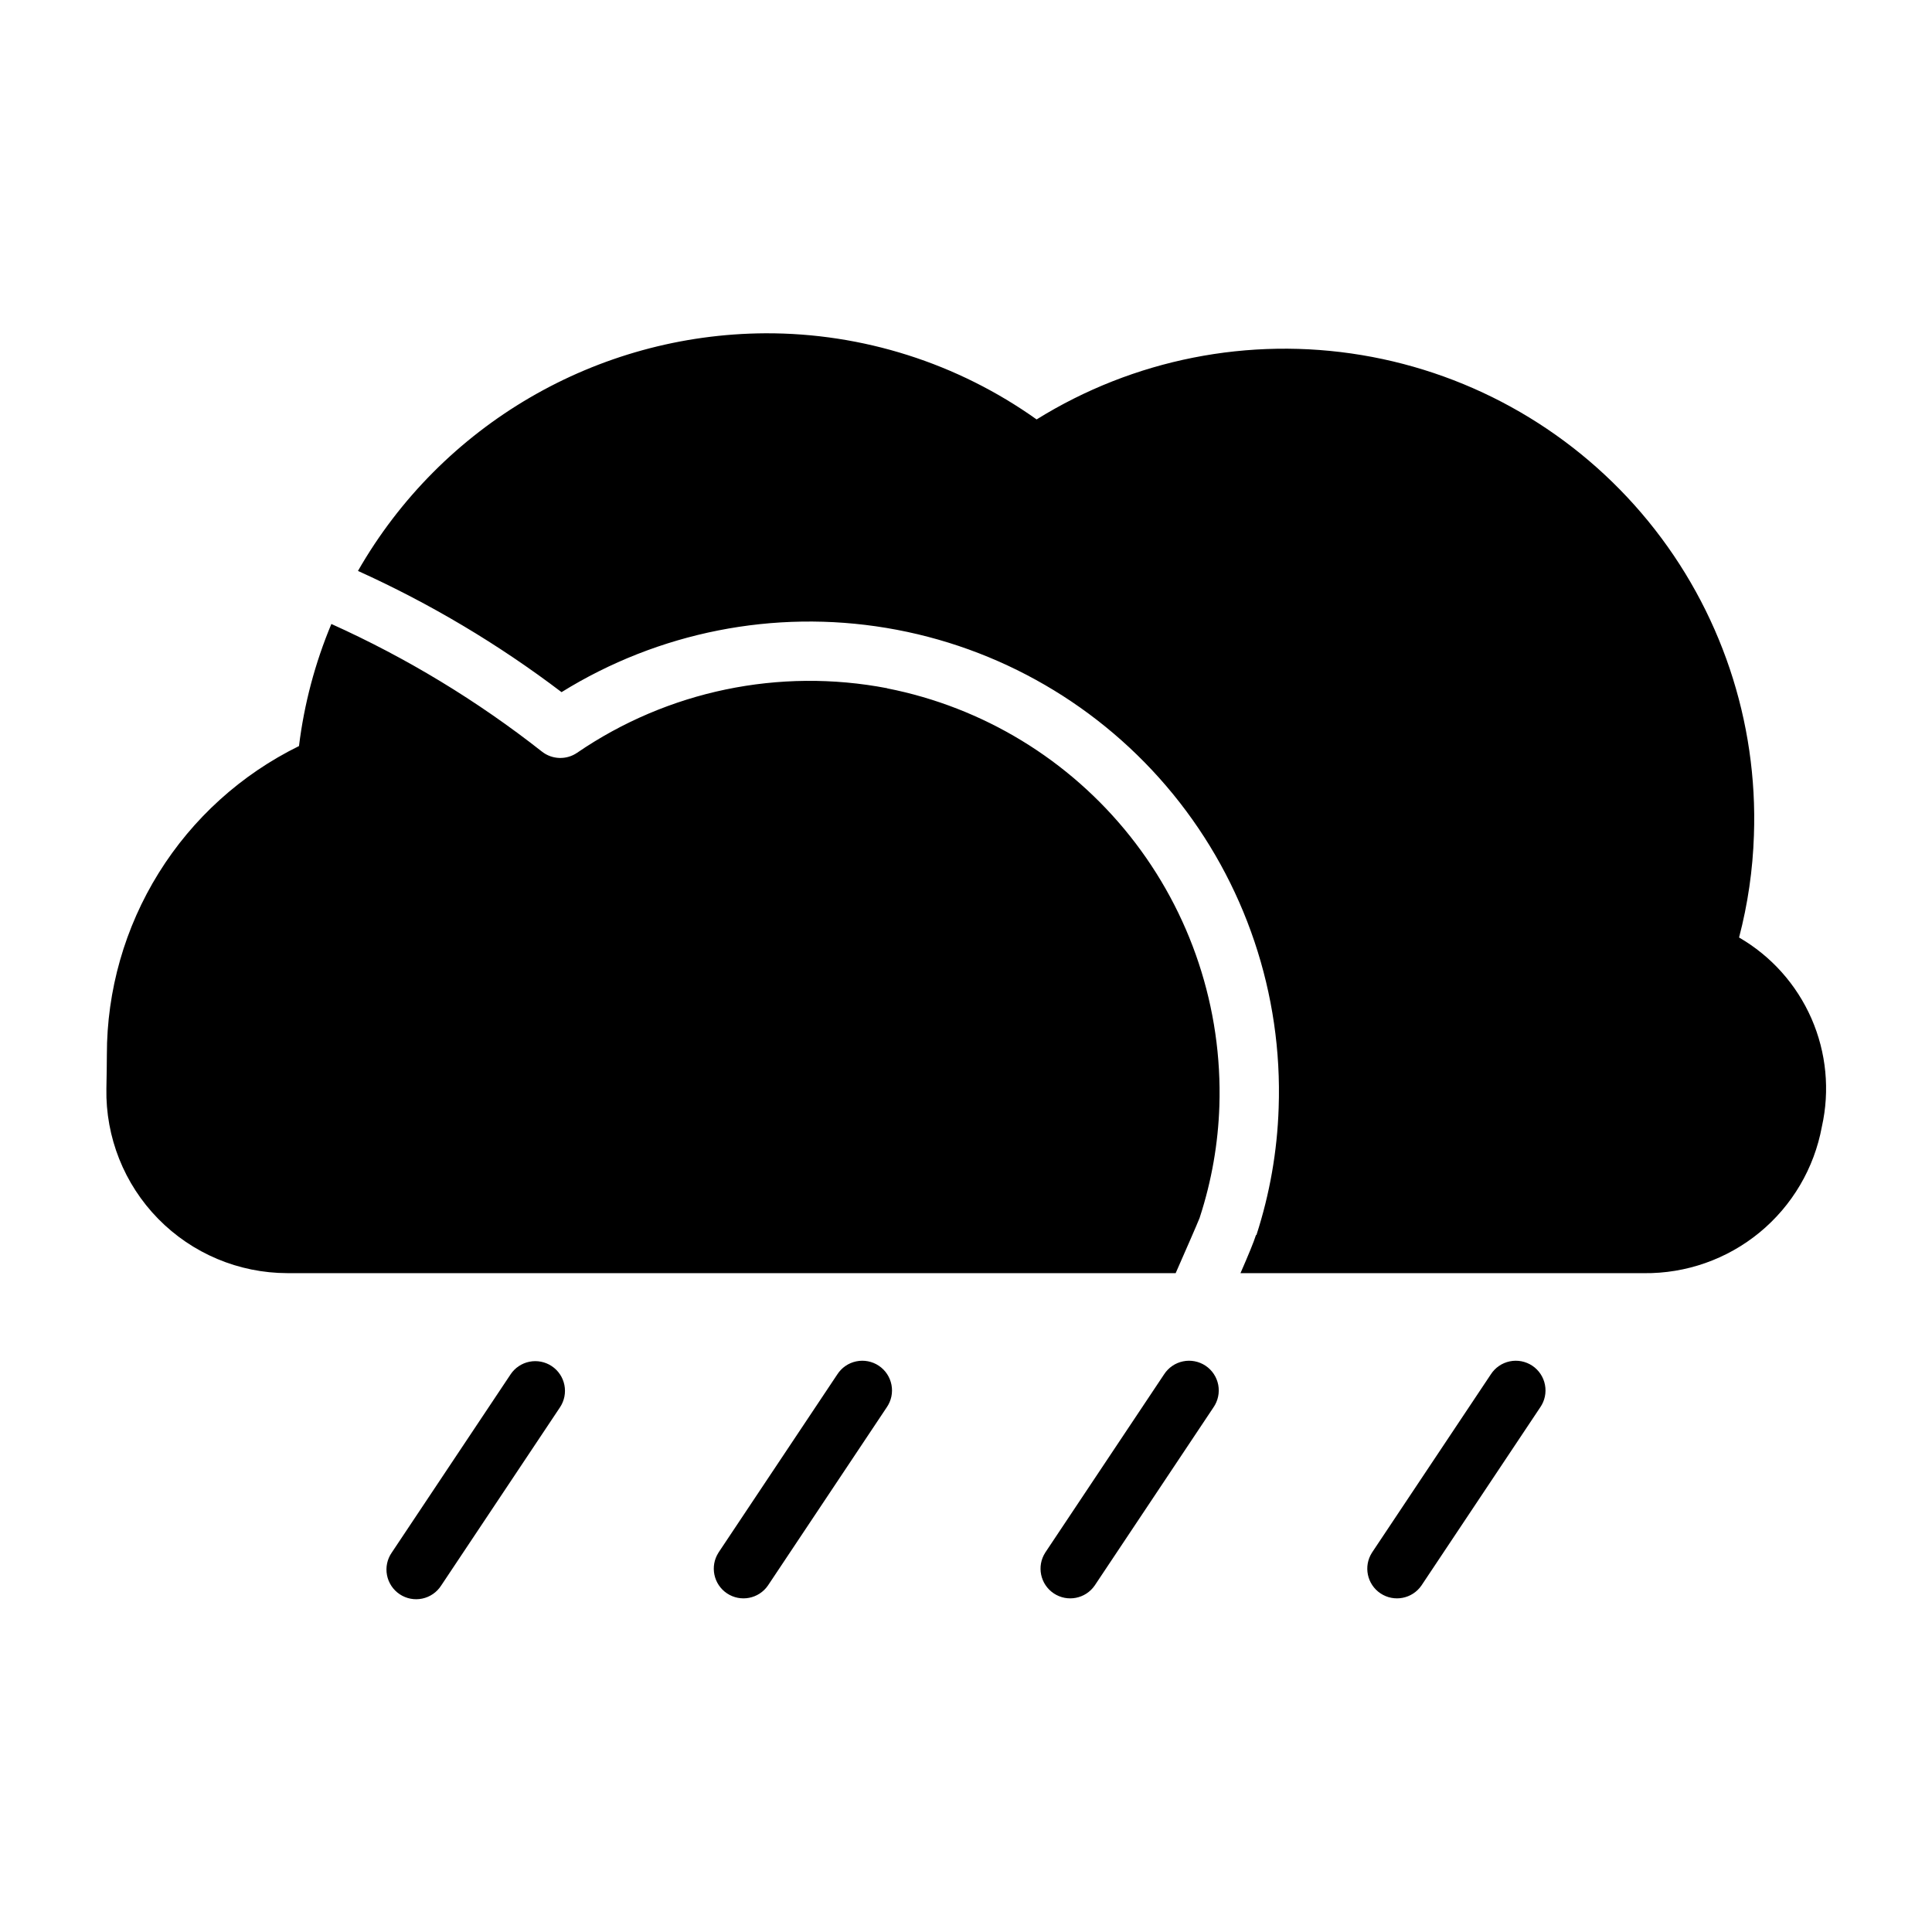 <?xml version="1.0" encoding="UTF-8"?>
<!-- Uploaded to: SVG Repo, www.svgrepo.com, Generator: SVG Repo Mixer Tools -->
<svg fill="#000000" width="800px" height="800px" version="1.1" viewBox="144 144 512 512" xmlns="http://www.w3.org/2000/svg">
 <path d="m290.22 506.04c1.738 1.156 2.945 2.961 3.352 5.008 0.41 2.047-0.012 4.172-1.172 5.91l-31.488 47.23c-1.137 1.777-2.945 3.023-5.012 3.457s-4.223 0.016-5.977-1.156c-1.758-1.172-2.973-3-3.367-5.07-0.398-2.074 0.055-4.223 1.258-5.957l31.488-47.23v-0.004c1.156-1.738 2.957-2.945 5.004-3.356 2.051-0.41 4.176 0.008 5.914 1.168zm75.672 2.188-31.488 47.23 0.004 0.004c-2.32 3.613-1.312 8.418 2.258 10.801 3.574 2.379 8.395 1.457 10.84-2.074l31.488-47.23c1.203-1.738 1.656-3.883 1.258-5.957-0.395-2.074-1.609-3.902-3.367-5.074-1.754-1.168-3.91-1.586-5.977-1.152-2.066 0.43-3.875 1.676-5.012 3.453zm86.594 0-31.488 47.23v0.004c-2.316 3.613-1.312 8.418 2.262 10.801 3.574 2.379 8.395 1.457 10.84-2.074l31.488-47.23c1.199-1.738 1.652-3.883 1.258-5.957-0.398-2.074-1.609-3.902-3.367-5.074-1.758-1.168-3.91-1.586-5.977-1.152-2.066 0.43-3.875 1.676-5.016 3.453zm86.594 0-31.488 47.23v0.004c-2.32 3.613-1.312 8.418 2.258 10.801 3.574 2.379 8.398 1.457 10.84-2.074l31.488-47.23c1.203-1.738 1.656-3.883 1.258-5.957-0.395-2.074-1.605-3.902-3.363-5.074-1.758-1.168-3.914-1.586-5.981-1.152-2.066 0.43-3.871 1.676-5.012 3.453zm-159.97-181.84c-28.574-5.484-58.156 0.672-82.168 17.105-2.824 1.934-6.578 1.82-9.281-0.281-17.172-13.508-35.926-24.875-55.844-33.852-4.328 10.34-7.215 21.227-8.582 32.355-15.289 7.508-28.164 19.152-37.164 33.617-9 14.461-13.766 31.156-13.75 48.188 0 2.172-0.055 5.297-0.125 8.965-0.238 12.879 4.703 25.309 13.719 34.504 9.012 9.199 21.344 14.387 34.219 14.406h235.43c2.512-5.723 5.637-12.84 6.352-14.648l0.094-0.324h0.004c3.078-9.488 4.805-19.367 5.133-29.34 0.836-25.891-7.559-51.234-23.684-71.508-16.129-20.27-38.934-34.148-64.352-39.156zm225.76 66.062c2.32-8.855 3.641-17.941 3.938-27.086 1.086-30.223-8.863-59.805-27.996-83.227-19.133-23.418-46.133-39.074-75.965-44.039-29.828-4.965-60.445 1.098-86.133 17.055-20.984-14.934-46.125-22.918-71.879-22.828-44.648 0.23-85.789 24.23-107.97 62.977 19.133 8.652 37.23 19.426 53.953 32.125 25.688-15.938 56.293-21.988 86.109-17.016 29.82 4.973 56.809 20.625 75.934 44.035 19.121 23.41 29.074 52.98 27.996 83.188-0.375 11.449-2.359 22.785-5.894 33.68l-0.109-0.039c-0.645 2.016-1.922 5.086-4.117 10.133l106.91-0.004c11.176 0.129 22.039-3.695 30.668-10.793 8.629-7.102 14.469-17.023 16.496-28.016 2.156-9.605 1.191-19.648-2.75-28.664-3.945-9.02-10.664-16.547-19.184-21.48z"/>
</svg>